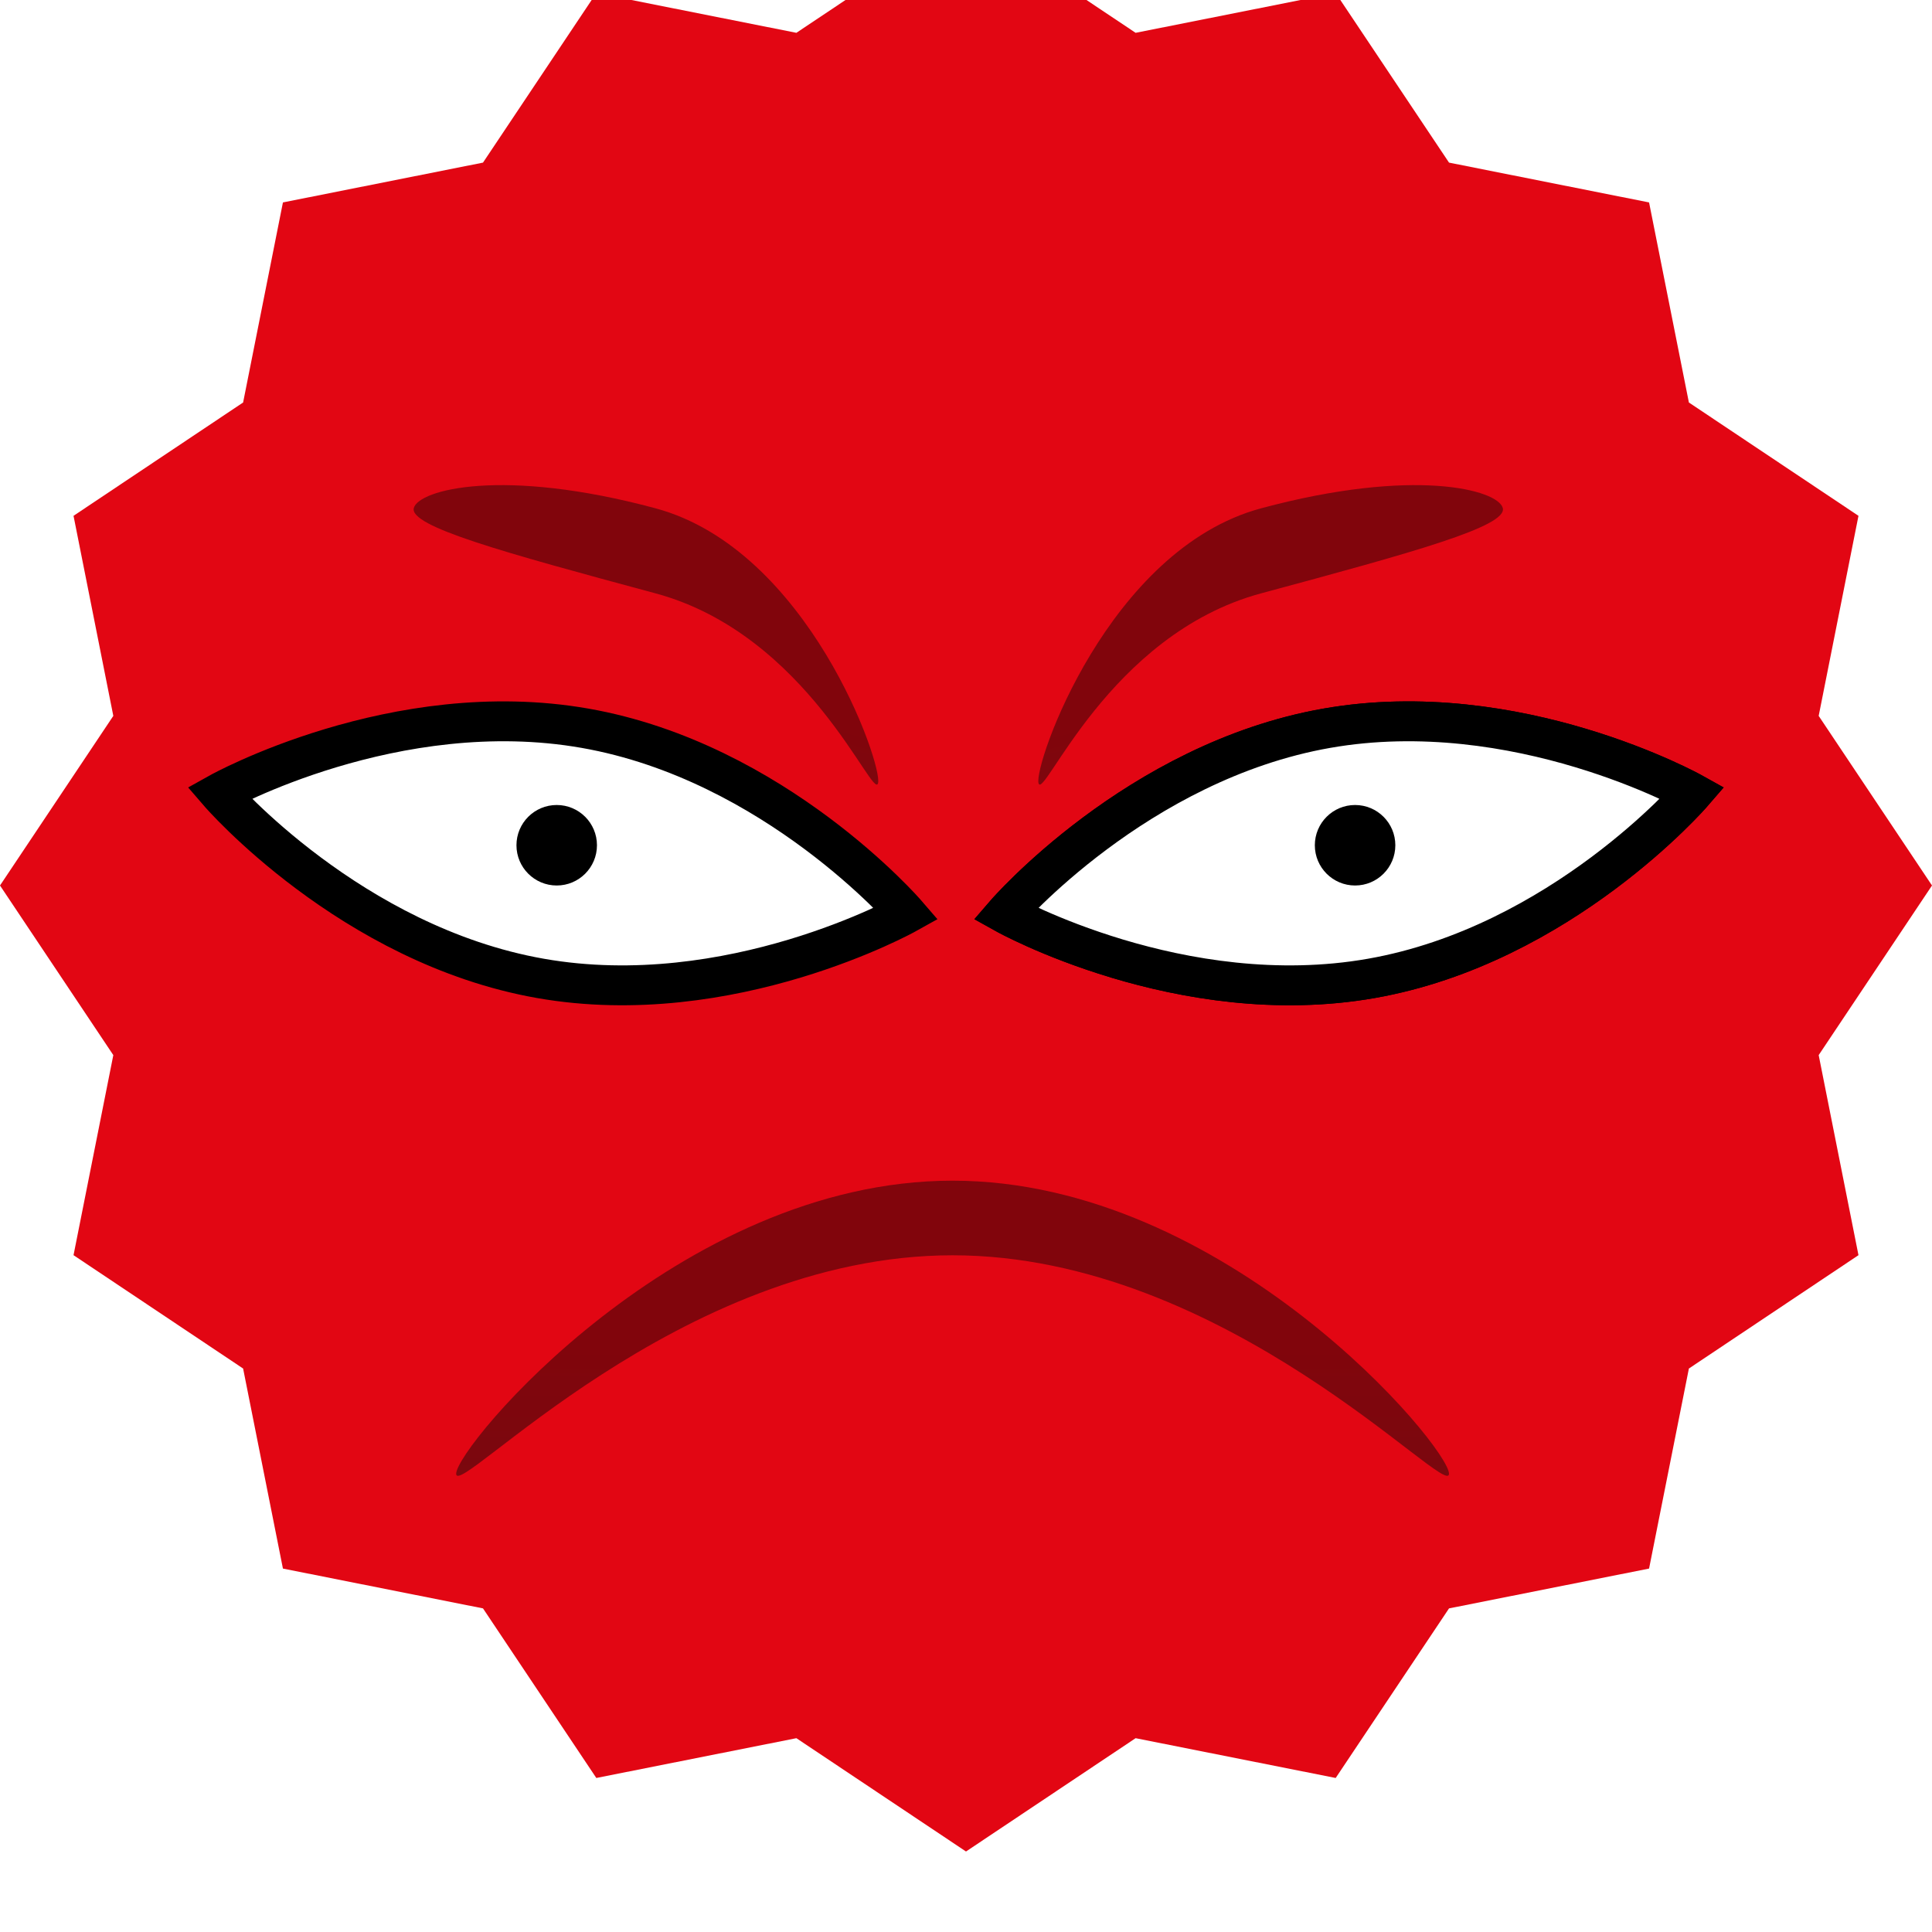 <svg width="72" height="72" viewBox="0 0 72 72" fill="none" xmlns="http://www.w3.org/2000/svg">
    <g filter="url(#filter0_ii_3717_2674)">
        <path d="M36 0L42.321 4.223L49.777 2.74L54.001 9.06L61.456 10.544L62.94 18L69.26 22.223L67.777 29.679L72 36L67.777 42.321L69.26 49.777L62.94 54.001L61.456 61.456L54.001 62.94L49.777 69.26L42.321 67.777L36 72L29.679 67.777L22.223 69.26L18 62.94L10.544 61.456L9.06 54.001L2.74 49.777L4.223 42.321L0 36L4.223 29.679L2.74 22.223L9.06 18L10.544 10.544L18 9.06L22.223 2.74L29.679 4.223L36 0Z"
              fill="#E20613"/>
    </g>
    <path d="M56.004 18.931C55.819 18.247 52.684 17.411 46.994 18.944C41.304 20.478 38.519 28.503 38.703 29.187C38.888 29.871 41.309 23.645 46.999 22.112C52.689 20.578 56.188 19.615 56.004 18.931Z"
          fill="url(#paint0_linear_3717_2674)"/>
    <path d="M15.422 18.931C15.607 18.247 18.741 17.411 24.432 18.944C30.122 20.478 32.907 28.503 32.722 29.187C32.538 29.871 30.117 23.645 24.427 22.112C18.737 20.578 15.238 19.615 15.422 18.931Z"
          fill="url(#paint1_linear_3717_2674)"/>
    <path d="M37.47 34.051C37.47 34.051 44.023 37.707 51.104 36.462C58.186 35.218 63.077 29.551 63.077 29.551C63.077 29.551 56.525 25.895 49.443 27.14C42.362 28.384 37.47 34.051 37.47 34.051Z"
          fill="white" stroke="black" stroke-width="1.486" stroke-miterlimit="10"/>
    <path d="M37.47 34.051C37.47 34.051 44.023 37.707 51.104 36.462C58.186 35.218 63.077 29.551 63.077 29.551C63.077 29.551 56.524 25.895 49.443 27.14C42.362 28.384 37.47 34.051 37.47 34.051Z"
          fill="white" stroke="black" stroke-width="1.486" stroke-miterlimit="10"/>
    <circle cx="50.5" cy="31.5" r="1.5" fill="black"/>
    <path d="M33.777 34.051C33.777 34.051 27.224 37.707 20.143 36.462C13.062 35.218 8.17 29.551 8.17 29.551C8.17 29.551 14.723 25.895 21.804 27.14C28.886 28.384 33.777 34.051 33.777 34.051Z"
          fill="white" stroke="black" stroke-width="1.486" stroke-miterlimit="10"/>
    <circle cx="1.5" cy="1.5" r="1.5" transform="matrix(-1 0 0 1 22.247 30)" fill="black"/>
    <path d="M54 54.923C54 53.922 45.717 44 35.5 44C25.283 44 17 53.922 17 54.923C17 55.925 25.283 46.781 35.5 46.781C45.717 46.781 54 55.925 54 54.923Z"
          fill="url(#paint2_linear_3717_2674)"/>
    <defs>
        <filter id="filter0_ii_3717_2674" x="0" y="-5" width="72" height="79" filterUnits="userSpaceOnUse"
                color-interpolation-filters="sRGB">
            <feFlood flood-opacity="0" result="BackgroundImageFix"/>
            <feBlend mode="normal" in="SourceGraphic" in2="BackgroundImageFix" result="shape"/>
            <feColorMatrix in="SourceAlpha" type="matrix" values="0 0 0 0 0 0 0 0 0 0 0 0 0 0 0 0 0 0 127 0"
                           result="hardAlpha"/>
            <feOffset dy="-5"/>
            <feGaussianBlur stdDeviation="3"/>
            <feComposite in2="hardAlpha" operator="arithmetic" k2="-1" k3="1"/>
            <feColorMatrix type="matrix" values="0 0 0 0 0.176 0 0 0 0 0 0 0 0 0 0.012 0 0 0 0.4 0"/>
            <feBlend mode="normal" in2="shape" result="effect1_innerShadow_3717_2674"/>
            <feColorMatrix in="SourceAlpha" type="matrix" values="0 0 0 0 0 0 0 0 0 0 0 0 0 0 0 0 0 0 127 0"
                           result="hardAlpha"/>
            <feOffset dy="2"/>
            <feGaussianBlur stdDeviation="3"/>
            <feComposite in2="hardAlpha" operator="arithmetic" k2="-1" k3="1"/>
            <feColorMatrix type="matrix" values="0 0 0 0 0.175 0 0 0 0 0 0 0 0 0 0.01 0 0 0 0.48 0"/>
            <feBlend mode="normal" in2="effect1_innerShadow_3717_2674" result="effect2_innerShadow_3717_2674"/>
        </filter>
        <linearGradient id="paint0_linear_3717_2674" x1="45.039" y1="33.566" x2="43.052" y2="26.192"
                        gradientUnits="userSpaceOnUse">
            <stop stop-color="#730B11"/>
            <stop offset="1" stop-color="#81050C"/>
        </linearGradient>
        <linearGradient id="paint1_linear_3717_2674" x1="26.387" y1="33.566" x2="28.374" y2="26.192"
                        gradientUnits="userSpaceOnUse">
            <stop stop-color="#730B11"/>
            <stop offset="1" stop-color="#81050C"/>
        </linearGradient>
        <linearGradient id="paint2_linear_3717_2674" x1="35.5" y1="60.888" x2="35.5" y2="50.101"
                        gradientUnits="userSpaceOnUse">
            <stop stop-color="#730B11"/>
            <stop offset="1" stop-color="#81050C"/>
        </linearGradient>
    </defs>
</svg>
